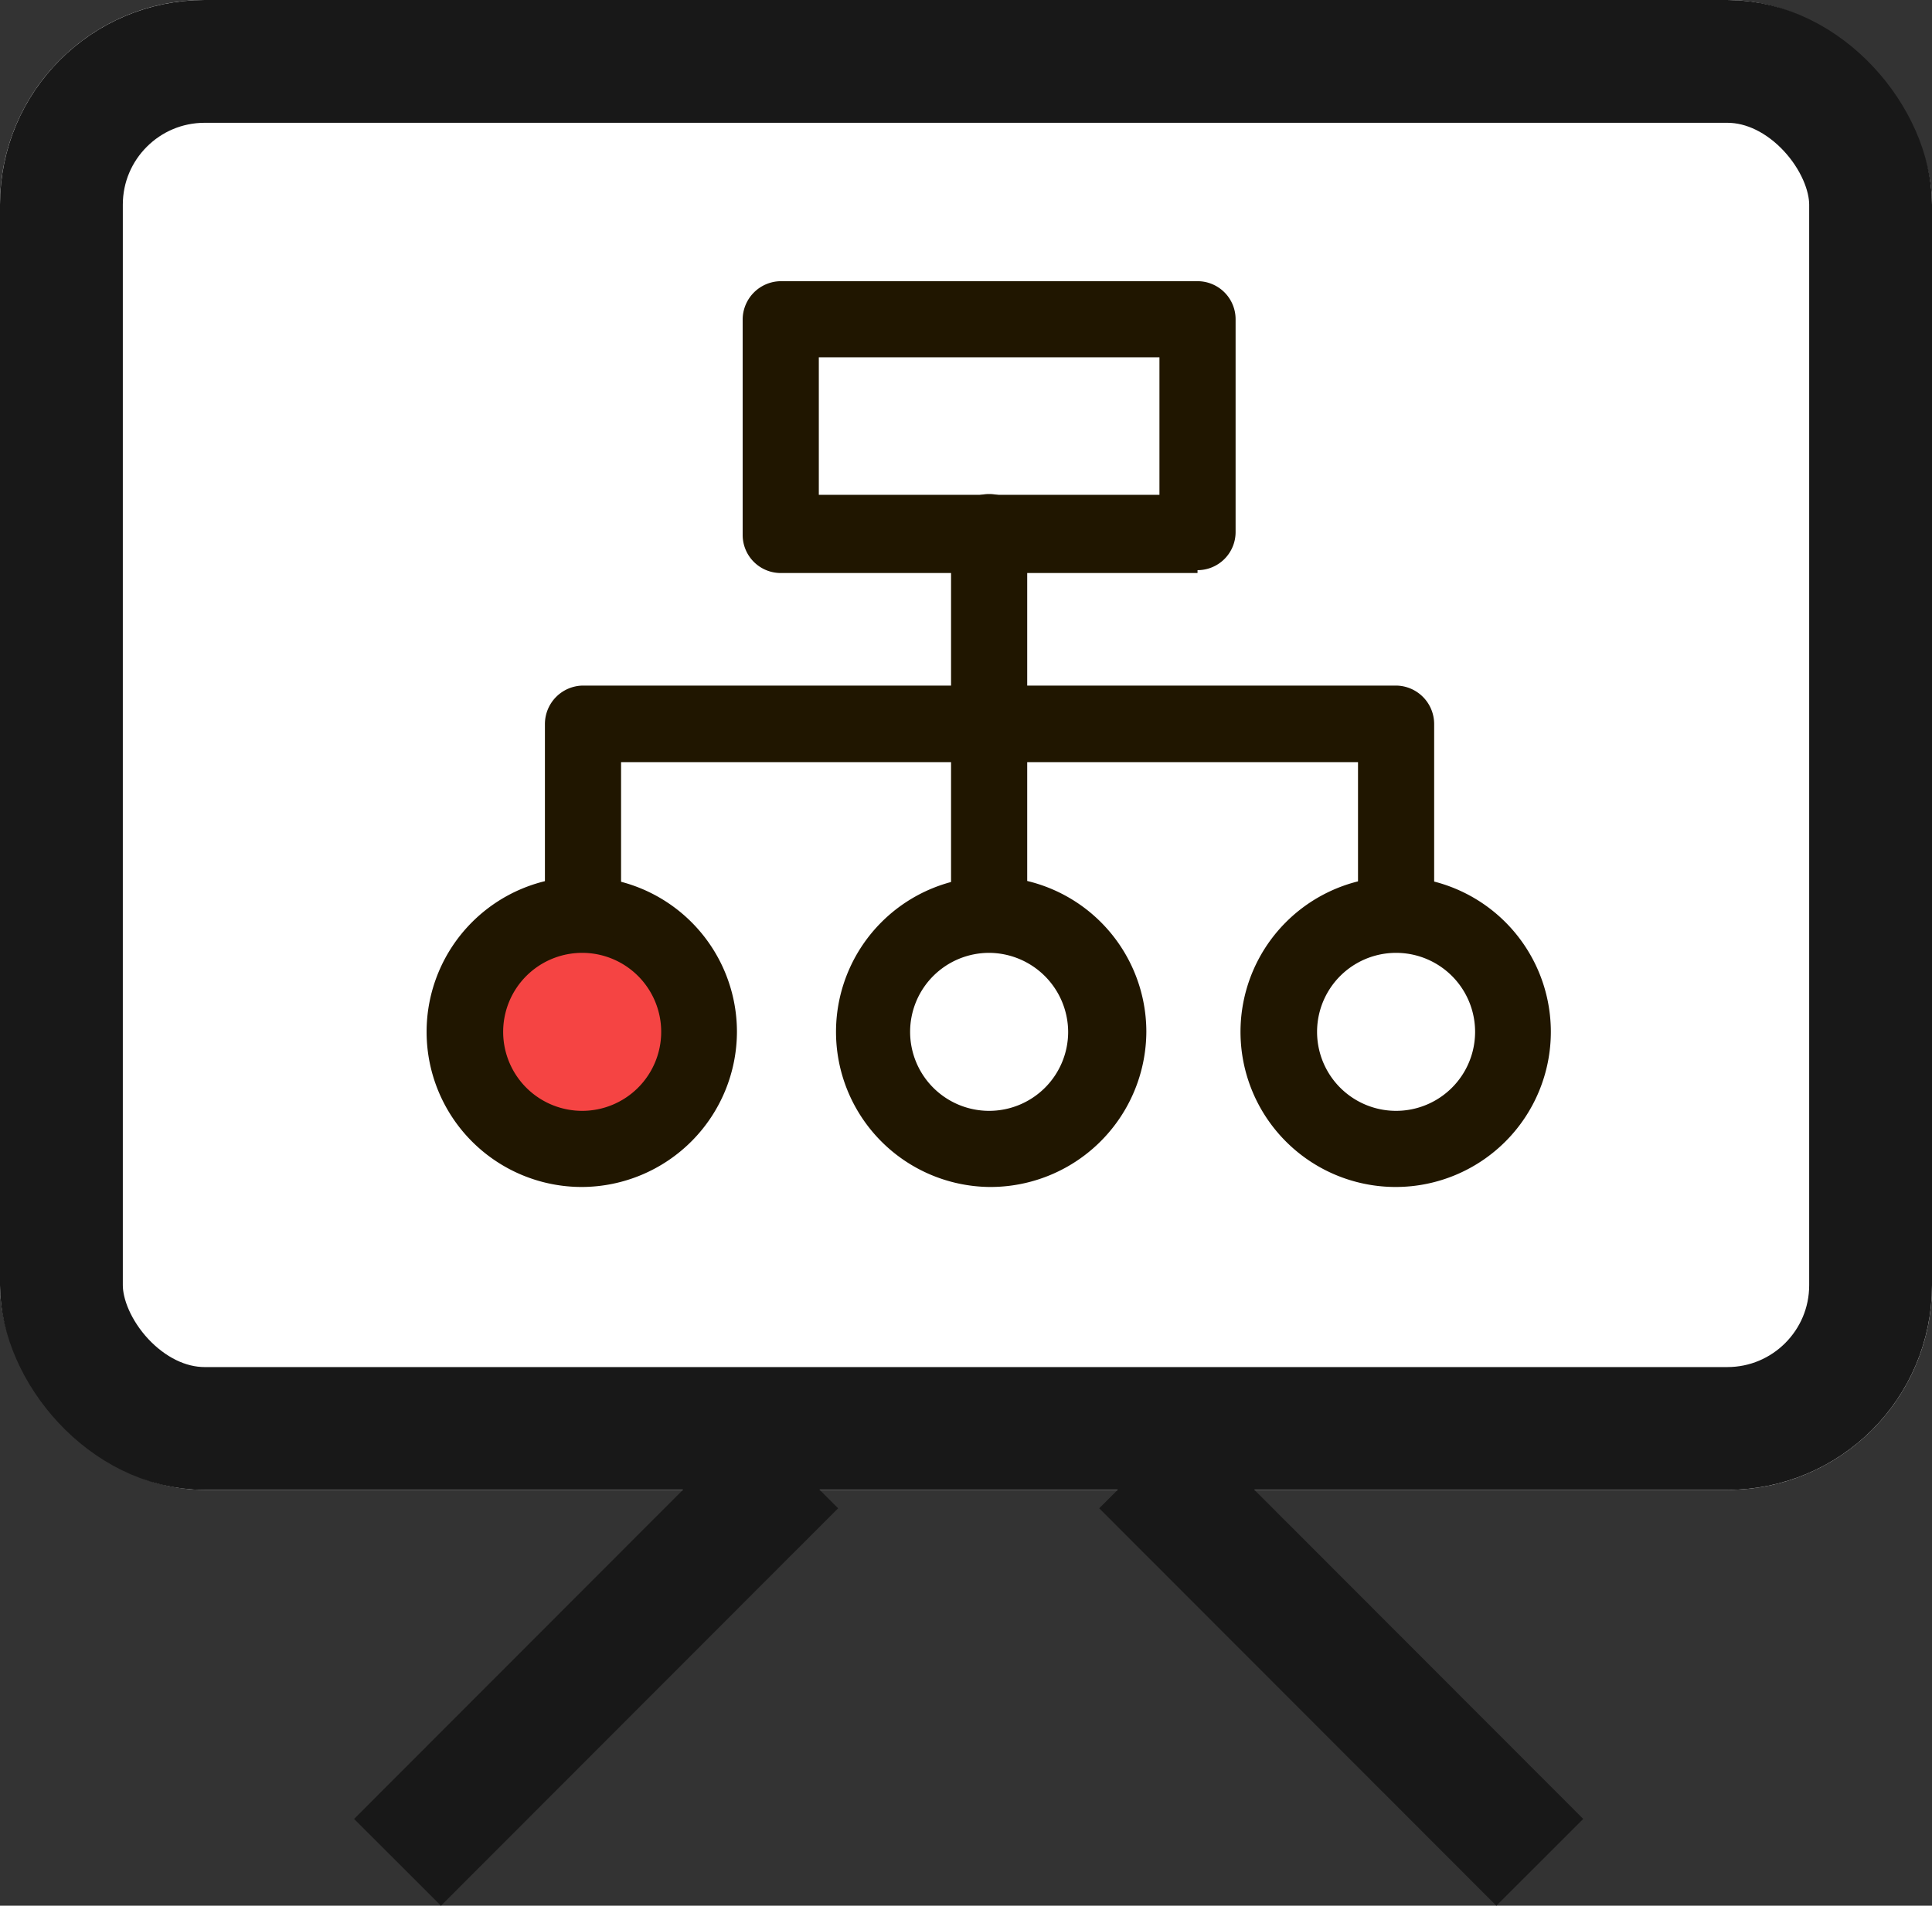 <svg xmlns="http://www.w3.org/2000/svg" xmlns:xlink="http://www.w3.org/1999/xlink" width="47.19" height="46.56" viewBox="0 0 47.19 46.56"><rect x="0" y="0" width="47.19" height="46.56" fill="#333333" stroke="none"/><defs><style>.cls-1,.cls-3{fill:none;}.cls-2{fill:#fff;}.cls-3{stroke:#181818;stroke-width:3px;}.cls-4{clip-path:url(#clip-path);}.cls-5{fill:#f54443;}.cls-6{fill:#201600;}</style><clipPath id="clip-path"><rect class="cls-1" x="8.49" y="4.45" width="31.82" height="25.63"/></clipPath></defs><g id="レイヤー_2" data-name="レイヤー 2"><g id="レイヤー_1-2" data-name="レイヤー 1"><g id="グループ_113" data-name="グループ 113"><g id="長方形_82" data-name="長方形 82"><rect class="cls-2" width="47.19" height="36.4" rx="5"/><rect class="cls-3" x="1.5" y="1.5" width="44.19" height="33.4" rx="3.5"/></g><g id="グループ_112" data-name="グループ 112"><line id="線_29" data-name="線 29" class="cls-3" x1="19.41" y1="35.79" x2="9.71" y2="45.5"/><line id="線_30" data-name="線 30" class="cls-3" x1="27.91" y1="35.79" x2="37.61" y2="45.5"/></g><g class="cls-4"><g id="グループ_111" data-name="グループ 111"><circle id="楕円形_42" data-name="楕円形 42" class="cls-5" cx="14.5" cy="25.5" r="2.5"/><path id="パス_134" data-name="パス 134" class="cls-6" d="M29.25,14H19.07a.93.93,0,0,1-.93-.93V7.81a.94.94,0,0,1,.93-.94H29.25a.93.93,0,0,1,.93.94V13a.93.93,0,0,1-.93.93M20,12.09h8.32V8.73H20Z"/><path id="パス_135" data-name="パス 135" class="cls-6" d="M14.22,29A3.79,3.79,0,1,1,18,25.2h0A3.8,3.8,0,0,1,14.22,29m0-5.72a1.93,1.93,0,1,0,1.93,1.93,1.93,1.93,0,0,0-1.93-1.93"/><path id="パス_136" data-name="パス 136" class="cls-6" d="M24.16,29A3.79,3.79,0,1,1,28,25.2h0A3.81,3.81,0,0,1,24.16,29m0-5.72a1.93,1.93,0,1,0,1.93,1.93,1.94,1.94,0,0,0-1.93-1.93"/><path id="パス_137" data-name="パス 137" class="cls-6" d="M34.1,29a3.79,3.79,0,1,1,3.78-3.79h0A3.79,3.79,0,0,1,34.1,29m0-5.72a1.93,1.93,0,0,0,0,3.86,1.93,1.93,0,0,0,0-3.86"/><path id="パス_138" data-name="パス 138" class="cls-6" d="M24.16,23.27a.92.92,0,0,1-.93-.93V13a.93.93,0,1,1,1.86,0v9.31a.93.93,0,0,1-.93.93"/><path id="パス_139" data-name="パス 139" class="cls-6" d="M34.1,23.27a.92.92,0,0,1-.93-.93V18.62h-18v3.72a.93.93,0,1,1-1.86,0V17.69a.94.94,0,0,1,.93-.94H34.1a.94.94,0,0,1,.93.94v4.65a.93.93,0,0,1-.93.93"/></g></g></g></g></g></svg>